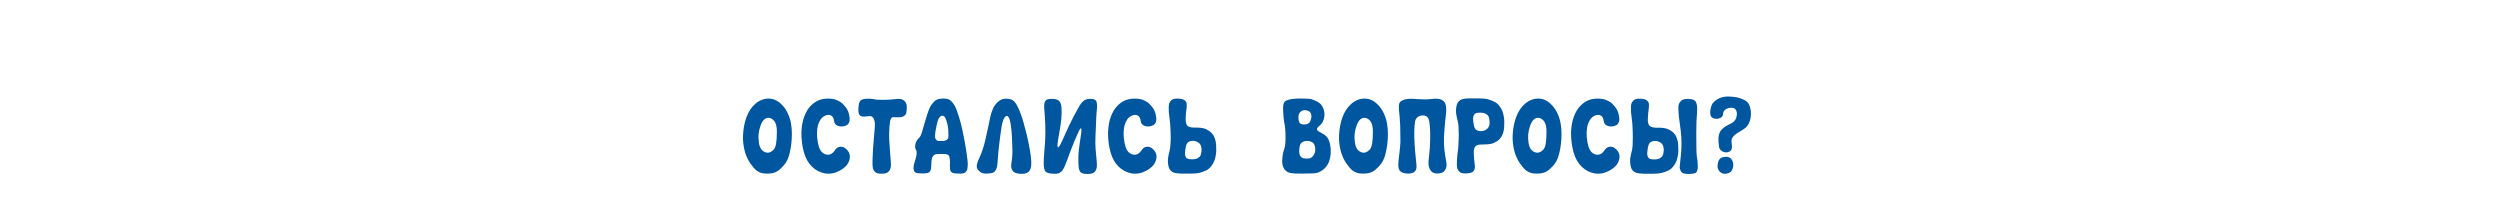 <svg width="1440" height="120" viewBox="0 0 1440 120" fill="none" xmlns="http://www.w3.org/2000/svg">
<rect width="1440" height="120" fill="white"/>
<path d="M450.801 60.768C452.166 62.304 453.233 63.989 454.001 65.824C454.811 67.616 455.366 69.493 455.665 71.456C456.006 73.419 456.155 75.424 456.113 77.472C456.113 79.477 455.985 81.44 455.729 83.36C455.515 84.981 455.259 86.411 454.961 87.648C454.705 88.843 454.385 89.952 454.001 90.976C453.617 91.957 453.169 92.853 452.657 93.664C452.145 94.432 451.547 95.179 450.865 95.904C450.182 96.629 449.521 97.269 448.881 97.824C448.241 98.336 447.558 98.763 446.833 99.104C446.15 99.403 445.382 99.637 444.529 99.808C443.718 99.936 442.758 100 441.649 100C440.454 100 439.409 99.872 438.513 99.616C437.617 99.317 436.806 98.933 436.081 98.464C435.398 97.952 434.758 97.355 434.161 96.672C433.563 95.989 432.966 95.221 432.369 94.368C431.046 92.491 430.022 90.421 429.297 88.16C428.614 85.899 428.187 83.595 428.017 81.248C427.889 78.859 427.995 76.491 428.337 74.144C428.678 71.755 429.233 69.515 430.001 67.424C430.513 66.016 431.195 64.629 432.049 63.264C432.945 61.899 433.99 60.704 435.185 59.68C436.379 58.656 437.702 57.888 439.153 57.376C440.646 56.821 442.246 56.651 443.953 56.864C446.427 57.163 448.71 58.464 450.801 60.768ZM445.489 86.368C446.214 85.643 446.726 84.427 447.025 82.72C447.323 81.013 447.473 78.731 447.473 75.872C447.473 73.184 447.046 71.243 446.193 70.048C445.382 68.853 444.401 68.149 443.249 67.936C440.987 67.509 439.238 69.045 438.001 72.544C437.403 74.336 437.041 76 436.913 77.536C436.827 79.029 436.891 80.501 437.105 81.952C437.446 84.896 438.598 86.773 440.561 87.584C441.457 87.968 442.31 88.053 443.121 87.84C443.931 87.584 444.721 87.093 445.489 86.368ZM480.861 86.624C481.544 85.6 482.291 84.96 483.101 84.704C483.955 84.448 484.765 84.448 485.533 84.704C486.301 84.917 486.984 85.344 487.581 85.984C488.221 86.581 488.712 87.243 489.053 87.968C489.565 89.163 489.672 90.379 489.373 91.616C489.117 92.853 488.584 94.005 487.773 95.072C487.261 95.669 486.6 96.288 485.789 96.928C485.021 97.525 484.296 97.995 483.613 98.336C480.84 99.829 478.024 100.341 475.165 99.872C472.307 99.36 469.789 98.037 467.613 95.904C465.565 93.899 464.051 91.189 463.069 87.776C462.088 84.32 461.597 80.523 461.597 76.384C461.725 72.757 462.28 69.664 463.261 67.104C464.243 64.501 465.501 62.432 467.037 60.896C468.531 59.403 470.045 58.357 471.581 57.76C473.16 57.12 474.909 56.8 476.829 56.8C478.963 56.8 480.605 57.056 481.757 57.568C482.952 58.037 483.955 58.592 484.765 59.232C485.533 59.872 486.344 60.747 487.197 61.856C488.051 62.965 488.648 64.224 488.989 65.632C489.117 66.144 489.224 66.741 489.309 67.424C489.437 68.064 489.459 68.704 489.373 69.344C489.331 69.984 489.117 70.581 488.733 71.136C488.392 71.691 487.816 72.117 487.005 72.416C486.323 72.672 485.597 72.821 484.829 72.864C484.104 72.864 483.421 72.757 482.781 72.544C482.141 72.331 481.608 71.989 481.181 71.52C480.755 71.051 480.499 70.432 480.413 69.664C480.243 68.085 479.667 67.04 478.685 66.528C477.704 66.016 476.595 66.037 475.357 66.592C474.205 67.104 473.288 67.872 472.605 68.896C471.965 69.877 471.475 70.965 471.133 72.16C470.835 73.312 470.664 74.507 470.621 75.744C470.579 76.981 470.6 78.112 470.685 79.136C470.856 81.184 471.197 83.019 471.709 84.64C472.221 86.261 473.032 87.456 474.141 88.224C475.293 88.992 476.467 89.269 477.661 89.056C478.899 88.8 479.965 87.989 480.861 86.624ZM515.943 57.056C516.967 56.885 517.906 56.885 518.759 57.056C519.613 57.184 520.381 57.589 521.063 58.272C521.618 58.827 521.981 59.424 522.151 60.064C522.322 60.661 522.365 61.579 522.279 62.816C522.194 63.925 522.087 64.736 521.959 65.248C521.831 65.76 521.49 66.229 520.935 66.656C520.253 67.168 519.314 67.467 518.119 67.552C516.967 67.595 515.837 67.573 514.727 67.488C514.173 67.445 513.725 67.637 513.383 68.064C513.085 68.491 512.85 69.088 512.679 69.856C512.551 70.624 512.445 71.563 512.359 72.672C512.317 73.739 512.253 74.912 512.167 76.192C512.082 77.472 512.103 79.093 512.231 81.056C512.359 82.976 512.487 84.917 512.615 86.88C512.786 88.843 512.935 90.677 513.063 92.384C513.191 94.048 513.213 95.221 513.127 95.904C512.914 97.397 512.381 98.464 511.527 99.104C510.717 99.744 509.415 100.064 507.623 100.064C505.917 100.064 504.701 99.701 503.975 98.976C503.25 98.251 502.823 97.397 502.695 96.416C502.567 95.605 502.525 94.283 502.567 92.448C502.61 90.613 502.695 88.608 502.823 86.432C502.994 84.213 503.165 81.973 503.335 79.712C503.549 77.451 503.719 75.467 503.847 73.76C504.061 71.541 503.89 69.792 503.335 68.512C502.781 67.189 501.778 66.656 500.327 66.912C498.919 67.125 497.746 67.189 496.807 67.104C495.869 66.976 495.271 66.635 495.015 66.08C494.674 65.44 494.482 64.843 494.439 64.288C494.439 63.691 494.439 63.029 494.439 62.304C494.525 61.195 494.631 60.299 494.759 59.616C494.93 58.933 495.293 58.315 495.847 57.76C496.103 57.504 496.53 57.312 497.127 57.184C497.767 57.013 498.429 56.907 499.111 56.864C499.837 56.821 500.541 56.821 501.223 56.864C501.949 56.907 502.525 56.971 502.951 57.056C503.805 57.269 504.722 57.397 505.703 57.44C506.685 57.483 507.794 57.504 509.031 57.504C510.482 57.504 511.719 57.461 512.743 57.376C513.81 57.291 514.877 57.184 515.943 57.056ZM552.318 67.168C553.726 71.477 555.134 77.984 556.542 86.688C556.883 88.821 557.139 90.72 557.31 92.384C557.48 94.048 557.48 95.456 557.31 96.608C557.182 97.717 556.798 98.571 556.158 99.168C555.56 99.723 554.622 100 553.342 100C552.787 100 552.062 99.979 551.166 99.936C550.27 99.893 549.63 99.829 549.246 99.744C548.606 99.573 548.136 99.317 547.838 98.976C547.539 98.635 547.347 98.208 547.262 97.696C547.176 97.141 547.134 96.544 547.134 95.904C547.176 95.221 547.198 94.475 547.198 93.664C547.198 92.171 547.07 91.019 546.814 90.208C546.558 89.397 545.832 88.907 544.638 88.736C544.51 88.736 544.211 88.736 543.742 88.736C543.272 88.693 542.76 88.672 542.206 88.672C541.651 88.672 541.118 88.693 540.606 88.736C540.136 88.736 539.816 88.736 539.646 88.736C538.28 88.907 537.384 89.589 536.958 90.784C536.574 91.936 536.382 93.493 536.382 95.456C536.382 96.48 536.275 97.312 536.062 97.952C535.891 98.549 535.528 99.019 534.974 99.36C534.419 99.659 533.608 99.829 532.542 99.872C531.475 99.915 530.088 99.872 528.382 99.744C527.23 99.573 526.526 98.912 526.27 97.76C526.056 96.608 526.248 95.136 526.846 93.344C527.998 89.803 528.296 87.563 527.742 86.624C527.144 85.643 526.974 84.512 527.23 83.232C527.486 81.909 527.976 80.885 528.702 80.16C529.086 79.819 529.47 79.392 529.854 78.88C530.238 78.368 530.6 77.557 530.942 76.448C531.283 75.339 531.688 73.952 532.158 72.288C532.627 70.624 533.16 68.832 533.758 66.912C534.056 65.888 534.355 64.992 534.654 64.224C534.952 63.413 535.251 62.667 535.55 61.984C535.891 61.301 536.275 60.661 536.702 60.064C537.171 59.467 537.726 58.848 538.366 58.208C538.707 57.867 539.155 57.589 539.71 57.376C540.307 57.12 540.904 56.949 541.502 56.864C542.142 56.779 542.76 56.736 543.358 56.736C543.998 56.736 544.531 56.779 544.958 56.864C545.427 56.949 545.854 57.056 546.238 57.184C546.622 57.269 547.048 57.525 547.518 57.952C548.158 58.464 548.691 59.04 549.118 59.68C549.587 60.277 549.992 60.96 550.334 61.728C550.675 62.453 550.995 63.285 551.294 64.224C551.635 65.12 551.976 66.101 552.318 67.168ZM543.806 81.12C544.446 80.992 544.936 80.821 545.278 80.608C545.662 80.352 545.939 80.032 546.11 79.648C546.28 79.221 546.344 78.688 546.302 78.048C546.302 77.365 546.28 76.555 546.238 75.616C546.152 73.739 545.939 72.224 545.598 71.072C545.299 69.877 544.915 68.768 544.446 67.744C544.318 67.488 544.104 67.253 543.806 67.04C543.55 66.784 543.23 66.656 542.846 66.656C542.504 66.656 542.227 66.72 542.014 66.848C541.843 66.933 541.587 67.147 541.246 67.488C540.734 68.043 540.286 69.003 539.902 70.368C539.56 71.733 539.219 73.397 538.878 75.36C538.579 77.067 538.494 78.347 538.622 79.2C538.792 80.053 539.24 80.672 539.966 81.056C540.094 81.099 540.328 81.141 540.67 81.184C541.011 81.184 541.395 81.184 541.822 81.184C542.248 81.184 542.632 81.184 542.974 81.184C543.358 81.184 543.635 81.163 543.806 81.12ZM588.706 100.128C586.146 100.171 584.397 99.659 583.458 98.592C582.52 97.525 582.221 95.989 582.562 93.984C583.032 91.125 583.224 88.48 583.138 86.048C583.053 83.616 582.968 81.312 582.882 79.136C582.84 78.155 582.776 77.109 582.69 76C582.605 74.848 582.477 73.739 582.306 72.672C582.178 71.605 582.008 70.645 581.794 69.792C581.624 68.939 581.41 68.277 581.154 67.808C580.728 67.083 580.322 66.741 579.938 66.784C579.554 66.784 579.128 67.061 578.658 67.616C578.189 68.256 577.762 69.28 577.378 70.688C577.037 72.096 576.738 73.824 576.482 75.872C576.397 76.469 576.269 77.387 576.098 78.624C575.97 79.819 575.8 81.205 575.586 82.784C575.416 84.363 575.224 86.069 575.01 87.904C574.84 89.739 574.712 91.552 574.626 93.344C574.584 93.984 574.498 94.667 574.37 95.392C574.285 96.075 574.114 96.715 573.858 97.312C573.645 97.867 573.346 98.357 572.962 98.784C572.578 99.211 572.088 99.488 571.49 99.616C571.106 99.701 570.616 99.787 570.018 99.872C569.421 99.957 568.781 100 568.098 100C567.458 100 566.818 99.936 566.178 99.808C565.538 99.637 564.984 99.36 564.514 98.976C563.874 98.464 563.384 97.952 563.042 97.44C562.744 96.885 562.594 96.288 562.594 95.648C562.637 95.008 562.808 94.261 563.106 93.408C563.405 92.512 563.853 91.445 564.45 90.208C565.133 88.672 565.709 87.136 566.178 85.6C566.69 84.021 567.16 82.315 567.586 80.48C568.013 78.645 568.461 76.597 568.93 74.336C569.4 72.075 569.954 69.472 570.594 66.528C571.234 64.181 571.96 62.347 572.77 61.024C573.624 59.701 574.712 58.613 576.034 57.76C576.504 57.461 577.08 57.227 577.762 57.056C578.488 56.885 579.234 56.821 580.002 56.864C580.77 56.864 581.517 56.992 582.242 57.248C582.968 57.461 583.608 57.845 584.162 58.4C584.845 59.083 585.506 60.085 586.146 61.408C586.829 62.731 587.469 64.245 588.066 65.952C588.706 67.659 589.282 69.493 589.794 71.456C590.349 73.419 590.861 75.36 591.33 77.28C591.8 79.2 592.205 81.035 592.546 82.784C592.888 84.533 593.165 86.069 593.378 87.392C593.72 89.568 593.933 91.445 594.018 93.024C594.104 94.603 593.976 95.925 593.634 96.992C593.336 98.016 592.781 98.784 591.97 99.296C591.202 99.808 590.114 100.085 588.706 100.128ZM631.829 62.752C631.701 63.648 631.573 65.355 631.445 67.872C631.36 70.389 631.211 73.952 630.997 78.56C630.869 81.035 630.891 83.445 631.061 85.792C631.232 88.096 631.445 90.464 631.701 92.896C631.872 94.389 631.872 95.605 631.701 96.544C631.531 97.44 631.232 98.165 630.805 98.72C630.379 99.275 629.824 99.659 629.141 99.872C628.459 100.085 627.669 100.192 626.773 100.192C624.939 100.235 623.616 100 622.805 99.488C621.995 98.976 621.504 97.909 621.333 96.288C621.163 94.923 621.099 93.003 621.141 90.528C621.184 88.011 621.504 84.917 622.101 81.248C623.381 73.909 623.125 72.053 621.333 75.68C620.48 77.515 619.605 79.499 618.709 81.632C617.856 83.765 616.96 86.069 616.021 88.544C614.315 93.451 613.013 96.587 612.117 97.952C611.648 98.635 611.029 99.189 610.261 99.616C609.493 100 608.299 100.149 606.677 100.064C603.989 99.979 602.389 99.381 601.877 98.272C601.579 97.717 601.365 96.864 601.237 95.712C601.152 94.56 601.152 93.173 601.237 91.552C601.323 89.931 601.451 88.117 601.621 86.112C601.835 84.064 601.984 81.803 602.069 79.328C602.155 76.853 602.155 74.315 602.069 71.712C601.984 69.067 601.813 66.336 601.557 63.52C601.429 62.112 601.408 60.981 601.493 60.128C601.579 59.275 601.792 58.613 602.133 58.144C602.475 57.632 602.944 57.312 603.541 57.184C604.181 57.013 604.971 56.928 605.909 56.928C607.701 56.928 609.024 57.291 609.877 58.016C610.773 58.741 611.285 60.064 611.413 61.984C611.584 63.947 611.541 66.208 611.285 68.768C611.029 71.285 610.56 74.4 609.877 78.112C609.152 81.909 608.939 84.128 609.237 84.768C609.579 85.365 610.453 84.107 611.861 80.992C613.227 77.877 614.485 75.104 615.637 72.672C616.832 70.24 617.899 68.107 618.837 66.272C619.776 64.48 620.587 63.008 621.269 61.856C621.952 60.661 622.528 59.787 622.997 59.232C623.467 58.677 623.957 58.229 624.469 57.888C624.981 57.504 625.664 57.227 626.517 57.056C627.413 56.928 628.288 56.907 629.141 56.992C630.037 57.077 630.699 57.355 631.125 57.824C631.552 58.251 631.787 58.955 631.829 59.936C631.915 60.875 631.915 61.813 631.829 62.752ZM657.486 86.624C658.169 85.6 658.916 84.96 659.726 84.704C660.58 84.448 661.39 84.448 662.158 84.704C662.926 84.917 663.609 85.344 664.206 85.984C664.846 86.581 665.337 87.243 665.678 87.968C666.19 89.163 666.297 90.379 665.998 91.616C665.742 92.853 665.209 94.005 664.398 95.072C663.886 95.669 663.225 96.288 662.414 96.928C661.646 97.525 660.921 97.995 660.238 98.336C657.465 99.829 654.649 100.341 651.79 99.872C648.932 99.36 646.414 98.037 644.238 95.904C642.19 93.899 640.676 91.189 639.694 87.776C638.713 84.32 638.222 80.523 638.222 76.384C638.35 72.757 638.905 69.664 639.886 67.104C640.868 64.501 642.126 62.432 643.662 60.896C645.156 59.403 646.67 58.357 648.206 57.76C649.785 57.12 651.534 56.8 653.454 56.8C655.588 56.8 657.23 57.056 658.382 57.568C659.577 58.037 660.58 58.592 661.39 59.232C662.158 59.872 662.969 60.747 663.822 61.856C664.676 62.965 665.273 64.224 665.614 65.632C665.742 66.144 665.849 66.741 665.934 67.424C666.062 68.064 666.084 68.704 665.998 69.344C665.956 69.984 665.742 70.581 665.358 71.136C665.017 71.691 664.441 72.117 663.63 72.416C662.948 72.672 662.222 72.821 661.454 72.864C660.729 72.864 660.046 72.757 659.406 72.544C658.766 72.331 658.233 71.989 657.806 71.52C657.38 71.051 657.124 70.432 657.038 69.664C656.868 68.085 656.292 67.04 655.31 66.528C654.329 66.016 653.22 66.037 651.982 66.592C650.83 67.104 649.913 67.872 649.23 68.896C648.59 69.877 648.1 70.965 647.758 72.16C647.46 73.312 647.289 74.507 647.246 75.744C647.204 76.981 647.225 78.112 647.31 79.136C647.481 81.184 647.822 83.019 648.334 84.64C648.846 86.261 649.657 87.456 650.766 88.224C651.918 88.992 653.092 89.269 654.286 89.056C655.524 88.8 656.59 87.989 657.486 86.624ZM698.008 95.264C697.07 96.587 696.003 97.547 694.808 98.144C693.614 98.699 692.398 99.147 691.16 99.488C690.478 99.659 689.667 99.787 688.728 99.872C687.832 99.957 686.894 100 685.912 100C684.931 100.043 683.95 100.043 682.968 100C682.03 100 681.176 100 680.408 100C679.342 99.957 678.36 99.872 677.464 99.744C676.611 99.616 675.843 99.36 675.16 98.976C674.52 98.549 673.987 97.973 673.56 97.248C673.176 96.48 672.92 95.456 672.792 94.176C672.664 92.811 672.664 91.744 672.792 90.976C672.92 90.165 673.091 89.291 673.304 88.352C673.432 87.797 673.582 87.2 673.752 86.56C673.923 85.877 674.051 84.939 674.136 83.744C674.264 82.507 674.328 80.907 674.328 78.944C674.328 76.981 674.222 74.443 674.008 71.328C673.624 68.427 673.368 66.165 673.24 64.544C673.155 62.88 673.155 61.6 673.24 60.704C673.368 59.808 673.56 59.168 673.816 58.784C674.115 58.4 674.435 58.037 674.776 57.696C675.032 57.44 675.438 57.205 675.992 56.992C676.59 56.779 677.55 56.715 678.872 56.8C680.494 56.885 681.646 57.205 682.328 57.76C683.054 58.272 683.459 58.955 683.544 59.808C683.587 60.32 683.587 60.811 683.544 61.28C683.544 61.707 683.502 62.197 683.416 62.752C683.331 63.307 683.246 63.968 683.16 64.736C683.075 65.461 683.011 66.357 682.968 67.424C682.968 67.893 682.968 68.448 682.968 69.088C682.968 69.685 683.032 70.261 683.16 70.816C683.288 71.371 683.523 71.883 683.864 72.352C684.248 72.779 684.824 73.077 685.592 73.248C686.36 73.419 687.214 73.504 688.152 73.504C689.091 73.461 690.115 73.483 691.224 73.568C691.736 73.611 692.291 73.696 692.888 73.824C693.528 73.952 694.168 74.165 694.808 74.464C695.448 74.763 696.088 75.147 696.728 75.616C697.368 76.043 697.944 76.597 698.456 77.28C698.968 77.963 699.374 78.709 699.672 79.52C699.971 80.331 700.184 81.163 700.312 82.016C700.44 82.869 700.504 83.723 700.504 84.576C700.547 85.387 700.568 86.133 700.568 86.816C700.526 88.224 700.312 89.675 699.928 91.168C699.544 92.619 698.904 93.984 698.008 95.264ZM692.056 87.072C692.142 86.133 692.078 85.28 691.864 84.512C691.694 83.701 691.31 83.019 690.712 82.464C690.158 81.995 689.518 81.632 688.792 81.376C688.067 81.12 687.235 81.056 686.296 81.184C685.315 81.312 684.547 81.675 683.992 82.272C683.48 82.827 683.118 83.829 682.904 85.28C682.819 85.792 682.734 86.389 682.648 87.072C682.563 87.755 682.542 88.416 682.584 89.056C682.67 89.696 682.883 90.272 683.224 90.784C683.608 91.253 684.227 91.552 685.08 91.68C685.806 91.765 686.574 91.787 687.384 91.744C688.195 91.701 688.878 91.552 689.432 91.296C690.584 90.741 691.288 90.123 691.544 89.44C691.8 88.715 691.971 87.925 692.056 87.072ZM759.522 75.68C759.821 75.851 760.205 76.064 760.674 76.32C761.144 76.533 761.634 76.811 762.146 77.152C762.658 77.451 763.149 77.813 763.618 78.24C764.088 78.624 764.493 79.093 764.834 79.648C765.432 80.629 765.88 81.888 766.178 83.424C766.477 84.96 766.584 86.581 766.498 88.288C766.413 89.824 766.114 91.339 765.602 92.832C765.133 94.283 764.28 95.648 763.042 96.928C762.189 97.781 761.186 98.485 760.034 99.04C758.925 99.595 757.56 99.872 755.938 99.872C755.256 99.872 754.36 99.893 753.25 99.936C752.184 99.979 751.032 100 749.794 100C748.6 100 747.405 99.979 746.21 99.936C745.058 99.893 744.077 99.787 743.266 99.616C742.456 99.488 741.752 99.211 741.154 98.784C740.557 98.357 740.066 97.845 739.682 97.248C739.298 96.608 739 95.925 738.786 95.2C738.616 94.475 738.53 93.728 738.53 92.96C738.573 91.808 738.637 90.869 738.722 90.144C738.85 89.376 738.957 88.736 739.042 88.224C739.17 87.669 739.298 87.179 739.426 86.752C739.554 86.325 739.704 85.856 739.874 85.344C740.13 84.448 740.301 83.36 740.386 82.08C740.472 80.757 740.493 79.413 740.45 78.048C740.45 76.683 740.386 75.403 740.258 74.208C740.173 72.971 740.045 71.989 739.874 71.264C739.661 70.283 739.49 69.173 739.362 67.936C739.277 66.699 739.192 65.461 739.106 64.224C738.978 62.603 739.021 61.259 739.234 60.192C739.448 59.083 739.981 58.336 740.834 57.952C741.944 57.483 743.16 57.163 744.482 56.992C745.805 56.821 747.298 56.736 748.962 56.736C750.157 56.736 751.16 56.757 751.97 56.8C752.781 56.8 753.528 56.843 754.21 56.928C754.893 57.013 755.533 57.163 756.13 57.376C756.77 57.589 757.474 57.888 758.242 58.272C759.778 59.04 760.866 59.957 761.506 61.024C762.189 62.091 762.616 63.285 762.786 64.608C763 65.931 762.893 67.317 762.466 68.768C762.04 70.219 761.208 71.456 759.97 72.48C759.032 73.248 758.562 73.888 758.562 74.4C758.562 74.869 758.882 75.296 759.522 75.68ZM749.218 64.288C748.621 64.8 748.216 65.461 748.002 66.272C747.832 67.083 747.832 68 748.002 69.024C748.216 70.304 748.664 71.093 749.346 71.392C750.072 71.691 750.861 71.797 751.714 71.712C752.44 71.627 753.101 71.413 753.698 71.072C754.296 70.731 754.765 69.941 755.106 68.704C755.448 67.467 755.469 66.443 755.17 65.632C754.872 64.821 754.381 64.245 753.698 63.904C752.973 63.563 752.184 63.413 751.33 63.456C750.52 63.499 749.816 63.776 749.218 64.288ZM756.706 89.248C757.304 88.267 757.602 87.307 757.602 86.368C757.645 85.387 757.517 84.491 757.218 83.68C756.92 82.912 756.536 82.379 756.066 82.08C755.597 81.781 755.085 81.547 754.53 81.376C754.018 81.205 753.357 81.141 752.546 81.184C751.736 81.184 750.968 81.397 750.242 81.824C749.517 82.208 749.005 82.912 748.706 83.936C748.45 84.96 748.322 86.091 748.322 87.328C748.365 88.181 748.493 88.864 748.706 89.376C748.962 89.888 749.261 90.293 749.602 90.592C749.986 90.848 750.392 91.04 750.818 91.168C751.245 91.253 751.672 91.296 752.098 91.296C753.037 91.381 753.89 91.317 754.658 91.104C755.426 90.848 756.109 90.229 756.706 89.248ZM794.113 60.768C795.479 62.304 796.545 63.989 797.313 65.824C798.124 67.616 798.679 69.493 798.977 71.456C799.319 73.419 799.468 75.424 799.425 77.472C799.425 79.477 799.297 81.44 799.041 83.36C798.828 84.981 798.572 86.411 798.273 87.648C798.017 88.843 797.697 89.952 797.313 90.976C796.929 91.957 796.481 92.853 795.969 93.664C795.457 94.432 794.86 95.179 794.177 95.904C793.495 96.629 792.833 97.269 792.193 97.824C791.553 98.336 790.871 98.763 790.145 99.104C789.463 99.403 788.695 99.637 787.841 99.808C787.031 99.936 786.071 100 784.961 100C783.767 100 782.721 99.872 781.825 99.616C780.929 99.317 780.119 98.933 779.393 98.464C778.711 97.952 778.071 97.355 777.473 96.672C776.876 95.989 776.279 95.221 775.681 94.368C774.359 92.491 773.335 90.421 772.609 88.16C771.927 85.899 771.5 83.595 771.329 81.248C771.201 78.859 771.308 76.491 771.649 74.144C771.991 71.755 772.545 69.515 773.313 67.424C773.825 66.016 774.508 64.629 775.361 63.264C776.257 61.899 777.303 60.704 778.497 59.68C779.692 58.656 781.015 57.888 782.465 57.376C783.959 56.821 785.559 56.651 787.265 56.864C789.74 57.163 792.023 58.464 794.113 60.768ZM788.801 86.368C789.527 85.643 790.039 84.427 790.337 82.72C790.636 81.013 790.785 78.731 790.785 75.872C790.785 73.184 790.359 71.243 789.505 70.048C788.695 68.853 787.713 68.149 786.561 67.936C784.3 67.509 782.551 69.045 781.313 72.544C780.716 74.336 780.353 76 780.225 77.536C780.14 79.029 780.204 80.501 780.417 81.952C780.759 84.896 781.911 86.773 783.873 87.584C784.769 87.968 785.623 88.053 786.433 87.84C787.244 87.584 788.033 87.093 788.801 86.368ZM832.046 58.848C832.387 59.275 832.622 59.851 832.75 60.576C832.92 61.301 833.006 62.069 833.006 62.88C833.048 63.648 833.027 64.395 832.942 65.12C832.899 65.845 832.835 66.443 832.75 66.912C832.664 67.381 832.558 68.299 832.43 69.664C832.302 70.987 832.174 72.48 832.046 74.144C831.918 75.765 831.811 77.387 831.726 79.008C831.683 80.629 831.683 81.931 831.726 82.912C831.854 85.472 832.088 87.669 832.43 89.504C832.771 91.339 833.027 92.896 833.198 94.176C833.326 95.456 833.112 96.608 832.558 97.632C832.003 98.656 831.256 99.296 830.318 99.552C829.55 99.808 828.675 99.936 827.694 99.936C826.712 99.936 825.816 99.68 825.006 99.168C824.238 98.613 823.64 97.739 823.214 96.544C822.787 95.349 822.702 93.685 822.958 91.552C823.171 89.888 823.363 87.947 823.534 85.728C823.704 83.467 823.79 81.227 823.79 79.008C823.832 76.747 823.768 74.656 823.598 72.736C823.47 70.816 823.192 69.344 822.766 68.32C822.467 67.637 821.998 67.147 821.358 66.848C820.718 66.549 820.035 66.421 819.31 66.464C818.584 66.507 817.88 66.699 817.198 67.04C816.515 67.381 815.982 67.872 815.598 68.512C815.171 69.237 814.894 70.581 814.766 72.544C814.638 74.464 814.595 76.683 814.638 79.2C814.723 81.675 814.872 84.235 815.086 86.88C815.299 89.525 815.534 91.915 815.79 94.048C816.003 95.755 815.939 96.992 815.598 97.76C815.256 98.528 814.723 99.083 813.998 99.424C813.187 99.808 812.312 100 811.374 100C810.435 100 809.539 99.893 808.686 99.68C807.448 99.381 806.574 98.827 806.062 98.016C805.592 97.163 805.379 96.053 805.422 94.688C805.422 94.304 805.464 93.6 805.55 92.576C805.678 91.552 805.806 90.421 805.934 89.184C806.104 87.947 806.254 86.667 806.382 85.344C806.51 84.021 806.595 82.869 806.638 81.888C806.638 79.712 806.616 77.856 806.574 76.32C806.574 74.741 806.552 73.397 806.51 72.288C806.467 71.136 806.403 70.176 806.318 69.408C806.275 68.64 806.232 67.936 806.19 67.296C806.062 66.059 805.934 64.8 805.806 63.52C805.72 62.197 805.72 61.173 805.806 60.448C805.891 59.381 806.424 58.571 807.406 58.016C808.43 57.461 809.603 57.12 810.926 56.992C811.736 56.864 812.675 56.843 813.742 56.928C814.808 56.971 815.939 57.035 817.134 57.12C818.371 57.163 819.63 57.205 820.91 57.248C822.232 57.248 823.534 57.163 824.814 56.992C826.008 56.821 826.99 56.779 827.758 56.864C828.568 56.907 829.251 57.035 829.806 57.248C830.36 57.419 830.808 57.653 831.15 57.952C831.491 58.251 831.79 58.549 832.046 58.848ZM857.074 57.184C858.311 57.525 859.527 57.995 860.722 58.592C861.959 59.147 863.026 60.085 863.922 61.408C864.86 62.688 865.5 64.053 865.842 65.504C866.226 66.955 866.439 68.405 866.482 69.856C866.482 70.581 866.46 71.349 866.418 72.16C866.418 72.971 866.354 73.803 866.226 74.656C866.098 75.509 865.884 76.341 865.586 77.152C865.287 77.963 864.882 78.709 864.37 79.392C863.858 80.075 863.282 80.651 862.642 81.12C862.002 81.547 861.362 81.909 860.722 82.208C860.082 82.507 859.442 82.72 858.802 82.848C858.204 82.976 857.65 83.061 857.138 83.104C856.028 83.189 855.004 83.232 854.066 83.232C853.127 83.189 852.274 83.253 851.506 83.424C850.738 83.595 850.162 83.915 849.778 84.384C849.436 84.811 849.202 85.301 849.074 85.856C848.946 86.411 848.882 87.008 848.882 87.648C848.924 88.245 848.946 88.779 848.946 89.248C848.988 90.357 849.052 91.275 849.138 92C849.223 92.725 849.287 93.365 849.33 93.92C849.415 94.475 849.479 94.987 849.522 95.456C849.564 95.883 849.543 96.352 849.458 96.864C849.372 97.717 848.988 98.421 848.306 98.976C847.623 99.488 846.45 99.787 844.786 99.872C843.463 99.957 842.503 99.893 841.906 99.68C841.351 99.467 840.946 99.232 840.69 98.976C840.348 98.635 840.05 98.272 839.794 97.888C839.538 97.504 839.346 96.864 839.218 95.968C839.132 95.072 839.132 93.813 839.218 92.192C839.303 90.528 839.538 88.245 839.922 85.344C840.135 82.229 840.242 79.712 840.242 77.792C840.242 75.829 840.199 74.251 840.114 73.056C840.028 71.819 839.9 70.859 839.73 70.176C839.559 69.493 839.41 68.875 839.282 68.32C839.068 67.381 838.898 66.528 838.77 65.76C838.642 64.949 838.62 63.861 838.706 62.496C838.834 61.216 839.09 60.192 839.474 59.424C839.9 58.656 840.434 58.08 841.074 57.696C841.756 57.269 842.546 56.992 843.442 56.864C844.338 56.736 845.319 56.672 846.386 56.672C847.154 56.672 848.007 56.672 848.946 56.672C849.927 56.629 850.887 56.629 851.826 56.672C852.807 56.672 853.746 56.715 854.642 56.8C855.58 56.885 856.391 57.013 857.074 57.184ZM856.626 74.208C857.223 73.653 857.628 72.992 857.842 72.224C858.055 71.413 858.098 70.539 857.97 69.6C857.884 68.747 857.714 67.957 857.458 67.232C857.202 66.507 856.498 65.888 855.346 65.376C854.834 65.12 854.172 64.971 853.362 64.928C852.551 64.843 851.783 64.864 851.058 64.992C850.204 65.12 849.586 65.44 849.202 65.952C848.86 66.421 848.647 66.976 848.562 67.616C848.476 68.256 848.476 68.917 848.562 69.6C848.647 70.283 848.732 70.88 848.818 71.392C849.031 72.843 849.394 73.867 849.906 74.464C850.46 75.019 851.228 75.36 852.21 75.488C853.148 75.573 853.98 75.509 854.706 75.296C855.431 75.04 856.071 74.677 856.626 74.208ZM894.113 60.768C895.479 62.304 896.545 63.989 897.313 65.824C898.124 67.616 898.679 69.493 898.977 71.456C899.319 73.419 899.468 75.424 899.425 77.472C899.425 79.477 899.297 81.44 899.041 83.36C898.828 84.981 898.572 86.411 898.273 87.648C898.017 88.843 897.697 89.952 897.313 90.976C896.929 91.957 896.481 92.853 895.969 93.664C895.457 94.432 894.86 95.179 894.177 95.904C893.495 96.629 892.833 97.269 892.193 97.824C891.553 98.336 890.871 98.763 890.145 99.104C889.463 99.403 888.695 99.637 887.841 99.808C887.031 99.936 886.071 100 884.961 100C883.767 100 882.721 99.872 881.825 99.616C880.929 99.317 880.119 98.933 879.393 98.464C878.711 97.952 878.071 97.355 877.473 96.672C876.876 95.989 876.279 95.221 875.681 94.368C874.359 92.491 873.335 90.421 872.609 88.16C871.927 85.899 871.5 83.595 871.329 81.248C871.201 78.859 871.308 76.491 871.649 74.144C871.991 71.755 872.545 69.515 873.313 67.424C873.825 66.016 874.508 64.629 875.361 63.264C876.257 61.899 877.303 60.704 878.497 59.68C879.692 58.656 881.015 57.888 882.465 57.376C883.959 56.821 885.559 56.651 887.265 56.864C889.74 57.163 892.023 58.464 894.113 60.768ZM888.801 86.368C889.527 85.643 890.039 84.427 890.337 82.72C890.636 81.013 890.785 78.731 890.785 75.872C890.785 73.184 890.359 71.243 889.505 70.048C888.695 68.853 887.713 68.149 886.561 67.936C884.3 67.509 882.551 69.045 881.313 72.544C880.716 74.336 880.353 76 880.225 77.536C880.14 79.029 880.204 80.501 880.417 81.952C880.759 84.896 881.911 86.773 883.873 87.584C884.769 87.968 885.623 88.053 886.433 87.84C887.244 87.584 888.033 87.093 888.801 86.368ZM924.174 86.624C924.856 85.6 925.603 84.96 926.414 84.704C927.267 84.448 928.078 84.448 928.846 84.704C929.614 84.917 930.296 85.344 930.894 85.984C931.534 86.581 932.024 87.243 932.366 87.968C932.878 89.163 932.984 90.379 932.686 91.616C932.43 92.853 931.896 94.005 931.086 95.072C930.574 95.669 929.912 96.288 929.102 96.928C928.334 97.525 927.608 97.995 926.926 98.336C924.152 99.829 921.336 100.341 918.478 99.872C915.619 99.36 913.102 98.037 910.926 95.904C908.878 93.899 907.363 91.189 906.382 87.776C905.4 84.32 904.91 80.523 904.91 76.384C905.038 72.757 905.592 69.664 906.574 67.104C907.555 64.501 908.814 62.432 910.35 60.896C911.843 59.403 913.358 58.357 914.894 57.76C916.472 57.12 918.222 56.8 920.142 56.8C922.275 56.8 923.918 57.056 925.07 57.568C926.264 58.037 927.267 58.592 928.078 59.232C928.846 59.872 929.656 60.747 930.51 61.856C931.363 62.965 931.96 64.224 932.302 65.632C932.43 66.144 932.536 66.741 932.622 67.424C932.75 68.064 932.771 68.704 932.686 69.344C932.643 69.984 932.43 70.581 932.046 71.136C931.704 71.691 931.128 72.117 930.318 72.416C929.635 72.672 928.91 72.821 928.142 72.864C927.416 72.864 926.734 72.757 926.094 72.544C925.454 72.331 924.92 71.989 924.494 71.52C924.067 71.051 923.811 70.432 923.726 69.664C923.555 68.085 922.979 67.04 921.998 66.528C921.016 66.016 919.907 66.037 918.67 66.592C917.518 67.104 916.6 67.872 915.918 68.896C915.278 69.877 914.787 70.965 914.446 72.16C914.147 73.312 913.976 74.507 913.934 75.744C913.891 76.981 913.912 78.112 913.998 79.136C914.168 81.184 914.51 83.019 915.022 84.64C915.534 86.261 916.344 87.456 917.454 88.224C918.606 88.992 919.779 89.269 920.974 89.056C922.211 88.8 923.278 87.989 924.174 86.624ZM964.184 95.328C963.288 96.651 962.221 97.611 960.984 98.208C959.789 98.763 958.573 99.211 957.336 99.552C956.653 99.723 955.864 99.851 954.968 99.936C954.072 100.021 953.133 100.064 952.152 100.064C951.17 100.107 950.189 100.107 949.208 100.064C948.269 100.064 947.416 100.064 946.648 100.064C945.581 100.021 944.6 99.936 943.704 99.808C942.85 99.68 942.082 99.424 941.4 99.04C940.76 98.613 940.226 98.037 939.8 97.312C939.416 96.544 939.16 95.52 939.032 94.24C938.904 92.875 938.904 91.808 939.032 91.04C939.16 90.229 939.33 89.355 939.544 88.416C939.672 87.861 939.821 87.264 939.992 86.624C940.162 85.941 940.29 85.003 940.376 83.808C940.461 82.571 940.504 80.971 940.504 79.008C940.504 77.045 940.418 74.507 940.248 71.392C939.864 68.491 939.608 66.229 939.48 64.608C939.394 62.944 939.394 61.664 939.48 60.768C939.608 59.872 939.8 59.232 940.056 58.848C940.354 58.464 940.674 58.101 941.016 57.76C941.272 57.504 941.677 57.269 942.232 57.056C942.829 56.843 943.789 56.779 945.112 56.864C946.733 56.949 947.885 57.269 948.568 57.824C949.25 58.336 949.656 59.019 949.784 59.872C949.826 60.384 949.826 60.875 949.784 61.344C949.784 61.771 949.741 62.261 949.656 62.816C949.57 63.371 949.485 64.032 949.4 64.8C949.314 65.525 949.25 66.421 949.208 67.488C949.208 67.957 949.186 68.512 949.144 69.152C949.144 69.749 949.208 70.325 949.336 70.88C949.464 71.435 949.72 71.947 950.104 72.416C950.488 72.843 951.064 73.141 951.832 73.312C952.6 73.483 953.453 73.568 954.392 73.568C955.33 73.525 956.354 73.547 957.464 73.632C957.976 73.675 958.53 73.76 959.128 73.888C959.768 74.016 960.408 74.229 961.048 74.528C961.688 74.827 962.328 75.211 962.968 75.68C963.608 76.107 964.184 76.661 964.696 77.344C965.208 78.027 965.592 78.773 965.848 79.584C966.146 80.395 966.36 81.227 966.488 82.08C966.616 82.933 966.68 83.787 966.68 84.64C966.722 85.451 966.744 86.197 966.744 86.88C966.701 88.288 966.488 89.739 966.104 91.232C965.762 92.683 965.122 94.048 964.184 95.328ZM958.296 87.136C958.381 86.197 958.317 85.344 958.104 84.576C957.933 83.765 957.549 83.083 956.952 82.528C956.397 82.059 955.757 81.696 955.032 81.44C954.306 81.184 953.453 81.12 952.472 81.248C951.49 81.376 950.744 81.739 950.232 82.336C949.72 82.891 949.357 83.893 949.144 85.344C949.058 85.856 948.973 86.453 948.888 87.136C948.802 87.819 948.781 88.48 948.824 89.12C948.909 89.76 949.122 90.336 949.464 90.848C949.848 91.317 950.466 91.616 951.32 91.744C952.045 91.829 952.813 91.851 953.624 91.808C954.434 91.765 955.117 91.616 955.672 91.36C956.781 90.805 957.464 90.187 957.72 89.504C958.018 88.779 958.21 87.989 958.296 87.136ZM977.112 84.064C977.112 85.472 977.133 86.603 977.176 87.456C977.218 88.267 977.261 88.949 977.304 89.504C977.389 90.059 977.453 90.571 977.496 91.04C977.581 91.467 977.666 92 977.752 92.64C977.794 93.28 977.837 94.005 977.88 94.816C977.965 95.584 977.965 96.331 977.88 97.056C977.794 97.739 977.602 98.357 977.304 98.912C977.048 99.424 976.6 99.744 975.96 99.872C975.021 100.043 974.082 100.149 973.144 100.192C972.248 100.235 971.288 100.171 970.264 100C969.24 99.829 968.514 99.317 968.088 98.464C967.661 97.611 967.469 96.779 967.512 95.968C967.554 95.157 967.661 94.112 967.832 92.832C968.002 91.552 968.152 90.037 968.28 88.288C968.45 86.539 968.536 84.576 968.536 82.4C968.536 80.181 968.386 77.771 968.088 75.168C967.96 74.059 967.789 72.757 967.576 71.264C967.362 69.771 967.17 68.299 967 66.848C966.872 65.355 966.786 63.989 966.744 62.752C966.701 61.515 966.786 60.597 967 60C967.213 59.403 967.618 58.784 968.216 58.144C968.856 57.504 969.88 57.12 971.288 56.992C974.018 56.821 975.81 57.312 976.664 58.464C977.048 59.061 977.304 59.808 977.432 60.704C977.56 61.6 977.602 62.56 977.56 63.584C977.517 64.608 977.453 65.675 977.368 66.784C977.282 67.893 977.218 68.96 977.176 69.984C977.09 72.075 977.048 74.315 977.048 76.704C977.048 79.051 977.069 81.504 977.112 84.064ZM988.131 68.384C986.808 68.256 985.891 67.723 985.379 66.784C985.293 66.613 985.208 66.208 985.123 65.568C985.037 64.885 985.059 64.117 985.187 63.264C985.315 62.411 985.549 61.536 985.891 60.64C986.275 59.744 986.872 58.955 987.683 58.272C988.664 57.419 989.795 56.757 991.075 56.288C992.397 55.819 993.933 55.584 995.683 55.584C996.323 55.584 997.219 55.648 998.371 55.776C999.523 55.861 1000.67 56.075 1001.83 56.416C1003.02 56.757 1004.13 57.227 1005.15 57.824C1006.22 58.421 1006.99 59.232 1007.46 60.256C1008.01 61.408 1008.35 62.667 1008.48 64.032C1008.61 65.355 1008.57 66.635 1008.35 67.872C1008.14 69.109 1007.76 70.261 1007.2 71.328C1006.65 72.352 1005.99 73.163 1005.22 73.76C1004.37 74.4 1003.47 74.997 1002.53 75.552C1001.59 76.064 1000.67 76.64 999.779 77.28C998.925 77.92 998.264 78.645 997.795 79.456C997.368 80.224 997.24 81.163 997.411 82.272C997.453 82.699 997.496 83.147 997.539 83.616C997.624 84.085 997.645 84.555 997.603 85.024C997.56 85.451 997.432 85.877 997.219 86.304C997.048 86.688 996.728 87.008 996.259 87.264C995.533 87.648 994.765 87.819 993.955 87.776C993.144 87.733 992.419 87.477 991.779 87.008C990.925 86.411 990.413 85.707 990.243 84.896C990.115 84.043 990.008 83.147 989.923 82.208C989.837 81.184 989.816 80.139 989.859 79.072C989.944 78.005 990.221 77.003 990.691 76.064C990.989 75.424 991.395 74.869 991.907 74.4C992.419 73.888 992.973 73.44 993.571 73.056C994.211 72.629 994.851 72.245 995.491 71.904C996.173 71.563 996.813 71.243 997.411 70.944C998.819 70.133 999.715 69.067 1000.1 67.744C1000.23 67.317 1000.33 66.827 1000.42 66.272C1000.5 65.675 1000.48 65.12 1000.35 64.608C1000.27 64.053 1000.08 63.563 999.779 63.136C999.48 62.709 999.053 62.411 998.499 62.24C997.859 62.069 997.197 62.027 996.515 62.112C995.832 62.155 995.192 62.325 994.595 62.624C993.997 62.923 993.485 63.328 993.059 63.84C992.675 64.352 992.483 64.971 992.483 65.696C992.483 66.208 992.333 66.656 992.035 67.04C991.779 67.381 991.437 67.659 991.011 67.872C990.584 68.085 990.115 68.256 989.603 68.384C989.133 68.469 988.643 68.469 988.131 68.384ZM989.283 95.712C989.411 93.749 989.837 92.363 990.563 91.552C991.245 90.827 992.397 90.421 994.019 90.336C995.64 90.251 996.813 90.805 997.539 92C998.221 93.109 998.477 94.389 998.307 95.84C998.051 97.248 997.603 98.272 996.963 98.912C996.237 99.552 995.235 99.936 993.955 100.064C992.675 100.192 991.587 99.829 990.691 98.976C989.837 98.165 989.368 97.077 989.283 95.712Z" fill="#00569F"/>
</svg>
